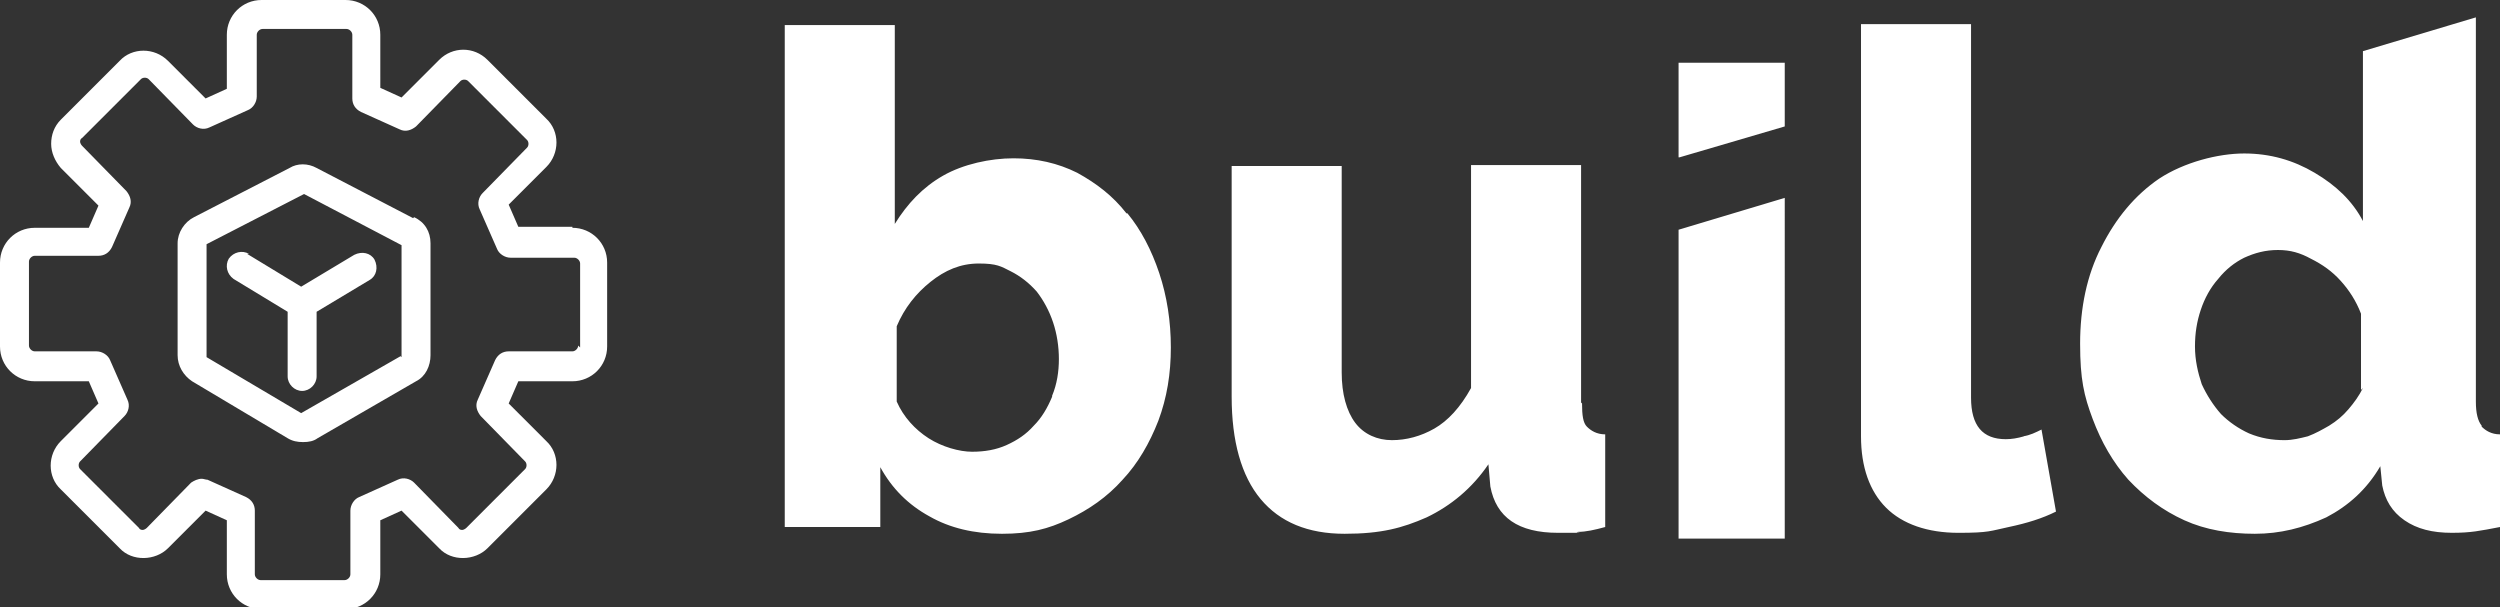 <?xml version="1.0" encoding="UTF-8"?>
<svg id="Layer_1" xmlns="http://www.w3.org/2000/svg" version="1.1" viewBox="0 0 259 62.9">
  <rect x="0" y="0" width="259" height="62.9" fill="#333333" stroke="none"/>
  <!-- Generator: Adobe Illustrator 29.4.0, SVG Export Plug-In . SVG Version: 2.1.0 Build 152)  -->
  <defs>
    <style>
      .st0 {
        fill: #fff;
      }
    </style>
  </defs>
  <path class="st0" d="M25.8,26.3c-.7-.4-1.6-.2-2.1.5-.4.7-.2,1.6.5,2.1l5.6,3.4v6.7c0,.8.7,1.5,1.5,1.5s1.5-.7,1.5-1.5v-6.7l5.5-3.3c.7-.4.9-1.3.5-2.1-.4-.7-1.3-.9-2.1-.5l-5.5,3.3-5.6-3.4ZM42.8,22.6l-10-5.2c-.9-.5-2-.5-2.8,0,0,0,0,0,0,0l-9.9,5.1c-1,.5-1.7,1.6-1.7,2.7v11.6c0,1.1.6,2.1,1.5,2.7l9.9,5.9c.5.3,1,.4,1.6.4s1.1-.1,1.5-.4l10.2-5.9c1-.5,1.5-1.6,1.5-2.7v-11.6c0-1.2-.6-2.2-1.7-2.7ZM41.5,36.9l-10.3,5.9-9.8-5.8s0,0,0,0v-11.7s10.1-5.2,10.1-5.2c0,0,0,0,0,0l10.1,5.3v11.6ZM59.3,23.5h-5.6l-1-2.3,3.9-3.9c1.4-1.4,1.4-3.7,0-5l-6.1-6.1c-1.4-1.4-3.6-1.4-5,0l-3.9,3.9-2.2-1V3.6c0-2-1.6-3.6-3.6-3.6h-8.7c-2,0-3.6,1.6-3.6,3.6v5.6l-2.2,1-3.9-3.9c-1.4-1.4-3.7-1.4-5,0l-6.1,6.1c-.7.7-1,1.6-1,2.5s.4,1.8,1,2.5l3.9,3.9-1,2.3H3.6c-2,0-3.6,1.6-3.6,3.6v8.7c0,2,1.6,3.6,3.6,3.6h5.6l1,2.3-3.9,3.9c-1.4,1.4-1.4,3.7,0,5l6.1,6.1c1.3,1.4,3.7,1.3,5,0l3.9-3.9,2.2,1v5.6c0,2,1.6,3.6,3.6,3.6h8.7c2,0,3.6-1.6,3.6-3.6v-5.6l2.2-1,3.9,3.9c1.3,1.4,3.7,1.3,5,0l6.1-6.1c1.4-1.4,1.4-3.7,0-5l-3.9-3.9,1-2.3h5.6c2,0,3.6-1.6,3.6-3.6v-8.7c0-2-1.6-3.6-3.6-3.6ZM59.9,35.8c0,.3-.3.6-.6.6h-6.6c-.6,0-1.1.3-1.4.9l-1.8,4.1c-.3.6-.1,1.2.3,1.7l4.6,4.7c.2.2.2.6,0,.8l-6.1,6.1c-.1.1-.3.2-.4.2s-.3,0-.4-.2l-4.6-4.7c-.4-.4-1.1-.6-1.7-.3l-4,1.8c-.5.2-.9.8-.9,1.4v6.6c0,.3-.3.6-.6.6h-8.7c-.3,0-.6-.3-.6-.6v-6.6c0-.6-.3-1.1-.9-1.4l-4-1.8c-.2,0-.4-.1-.6-.1-.4,0-.8.2-1.1.4l-4.6,4.7c-.1.1-.3.2-.4.2s-.3,0-.4-.2l-6.1-6.1c-.2-.2-.2-.6,0-.8l4.6-4.7c.4-.4.6-1.1.3-1.7l-1.8-4.1c-.2-.5-.8-.9-1.4-.9H3.6c-.3,0-.6-.3-.6-.6v-8.7c0-.3.3-.6.6-.6h6.6c.6,0,1.1-.3,1.4-.9l1.8-4.1c.3-.6.1-1.2-.3-1.7l-4.6-4.7c-.1-.1-.2-.3-.2-.4s0-.3.2-.4l6.1-6.1c.2-.2.6-.2.8,0l4.6,4.7c.4.4,1.1.6,1.7.3l4-1.8c.5-.2.9-.8.9-1.4V3.6c0-.3.3-.6.6-.6h8.7c.3,0,.6.3.6.6v6.6c0,.6.3,1.1.9,1.4l4,1.8c.6.3,1.2.1,1.7-.3l4.6-4.7c.2-.2.6-.2.8,0l6.1,6.1c.2.2.2.6,0,.8l-4.6,4.7c-.4.4-.6,1.1-.3,1.7l1.8,4.1c.2.5.8.9,1.4.9h6.6c.3,0,.6.3.6.6v8.7Z"/>
  <path class="st0" d="M163.8,41.7h0s0-24.6,0-24.6h-11.4v23.1c-1.1,2-2.4,3.4-3.8,4.2s-2.9,1.2-4.4,1.2-2.9-.6-3.8-1.8c-.9-1.2-1.4-3-1.4-5.2v-21.4h-11.4v23.9c0,4.6,1,8.2,3,10.6,2,2.4,4.9,3.6,8.7,3.6s6-.6,8.5-1.7c2.5-1.2,4.7-3,6.4-5.5l.2,2.3c.6,3.2,2.9,4.8,7,4.8s1.3,0,2.1-.1c.8,0,1.7-.2,2.8-.5v-9.6c-.9,0-1.5-.4-1.9-.8s-.5-1.2-.5-2.4ZM116.7,22.1h0c-1.4-1.8-3.1-3.1-5.1-4.2-2-1-4.2-1.5-6.6-1.5s-5.2.6-7.3,1.8c-2.1,1.2-3.7,2.9-5,5V2.6h-11.4v52h9.9v-6.2c1.2,2.2,2.9,3.9,5.1,5.1,2.1,1.2,4.6,1.8,7.5,1.8s4.8-.5,6.9-1.5,4-2.3,5.6-4.1c1.6-1.7,2.8-3.8,3.7-6.1.9-2.4,1.3-4.9,1.3-7.6s-.4-5.3-1.2-7.7-1.9-4.5-3.3-6.2ZM109,41.1c-.5,1.2-1.1,2.2-1.9,3-.8.9-1.7,1.5-2.8,2-1.1.5-2.3.7-3.6.7s-3.1-.5-4.5-1.4c-1.4-.9-2.6-2.2-3.3-3.8v-7.8c.8-1.9,2-3.4,3.5-4.6,1.5-1.2,3.1-1.9,5-1.9s2.3.3,3.3.8c1,.5,1.9,1.2,2.7,2.1.7.9,1.3,2,1.7,3.2.4,1.2.6,2.5.6,3.8s-.2,2.6-.7,3.8h0ZM173.9,16.3h.1l10.9-3.2v-6.6h-11v9.9ZM209.7,45.2h0c-.7.2-1.3.3-1.9.3-2.4,0-3.6-1.4-3.6-4.3V2.5h-11.4v42.7c0,3.2.9,5.7,2.6,7.4s4.3,2.6,7.5,2.6,3.3-.2,5.2-.6c1.9-.4,3.5-.9,4.9-1.6l-1.5-8.5c-.6.3-1.2.6-1.9.7ZM173.9,55.8h11V20.5l-11,3.3v32.1ZM257.1,44.1c-.4-.5-.6-1.3-.6-2.5V1.8h0l-11.7,3.5v17.6c-1.1-2.1-2.8-3.7-5-5-2.2-1.3-4.6-2-7.3-2s-6.2.9-8.8,2.6c-2.5,1.7-4.5,4.1-6,7.1-1.5,2.9-2.2,6.3-2.2,10s.4,5.4,1.3,7.8c.9,2.4,2.1,4.5,3.7,6.3,1.7,1.8,3.6,3.2,5.8,4.2,2.2,1,4.7,1.4,7.3,1.4s5-.6,7.4-1.7c2.3-1.2,4.2-2.9,5.6-5.3l.2,2c.3,1.5,1,2.7,2.3,3.6,1.3.9,2.9,1.3,4.9,1.3s2.9-.2,5-.6v-9.6c-.9,0-1.5-.4-1.9-.8ZM244.8,40.2c-.4.8-.9,1.5-1.5,2.2-.6.7-1.2,1.2-2,1.7-.7.4-1.4.8-2.2,1.1-.8.2-1.6.4-2.4.4-1.3,0-2.5-.2-3.7-.7-1.1-.5-2.1-1.2-2.9-2-.8-.9-1.5-2-2-3.1-.4-1.2-.7-2.5-.7-3.9s.2-2.6.6-3.8c.4-1.2,1-2.3,1.8-3.2.8-1,1.7-1.7,2.7-2.2,1.1-.5,2.2-.8,3.5-.8s2.3.3,3.4.9c1.2.6,2.2,1.3,3.1,2.3.9,1,1.6,2.1,2.1,3.4v7.9Z"/>
</svg>